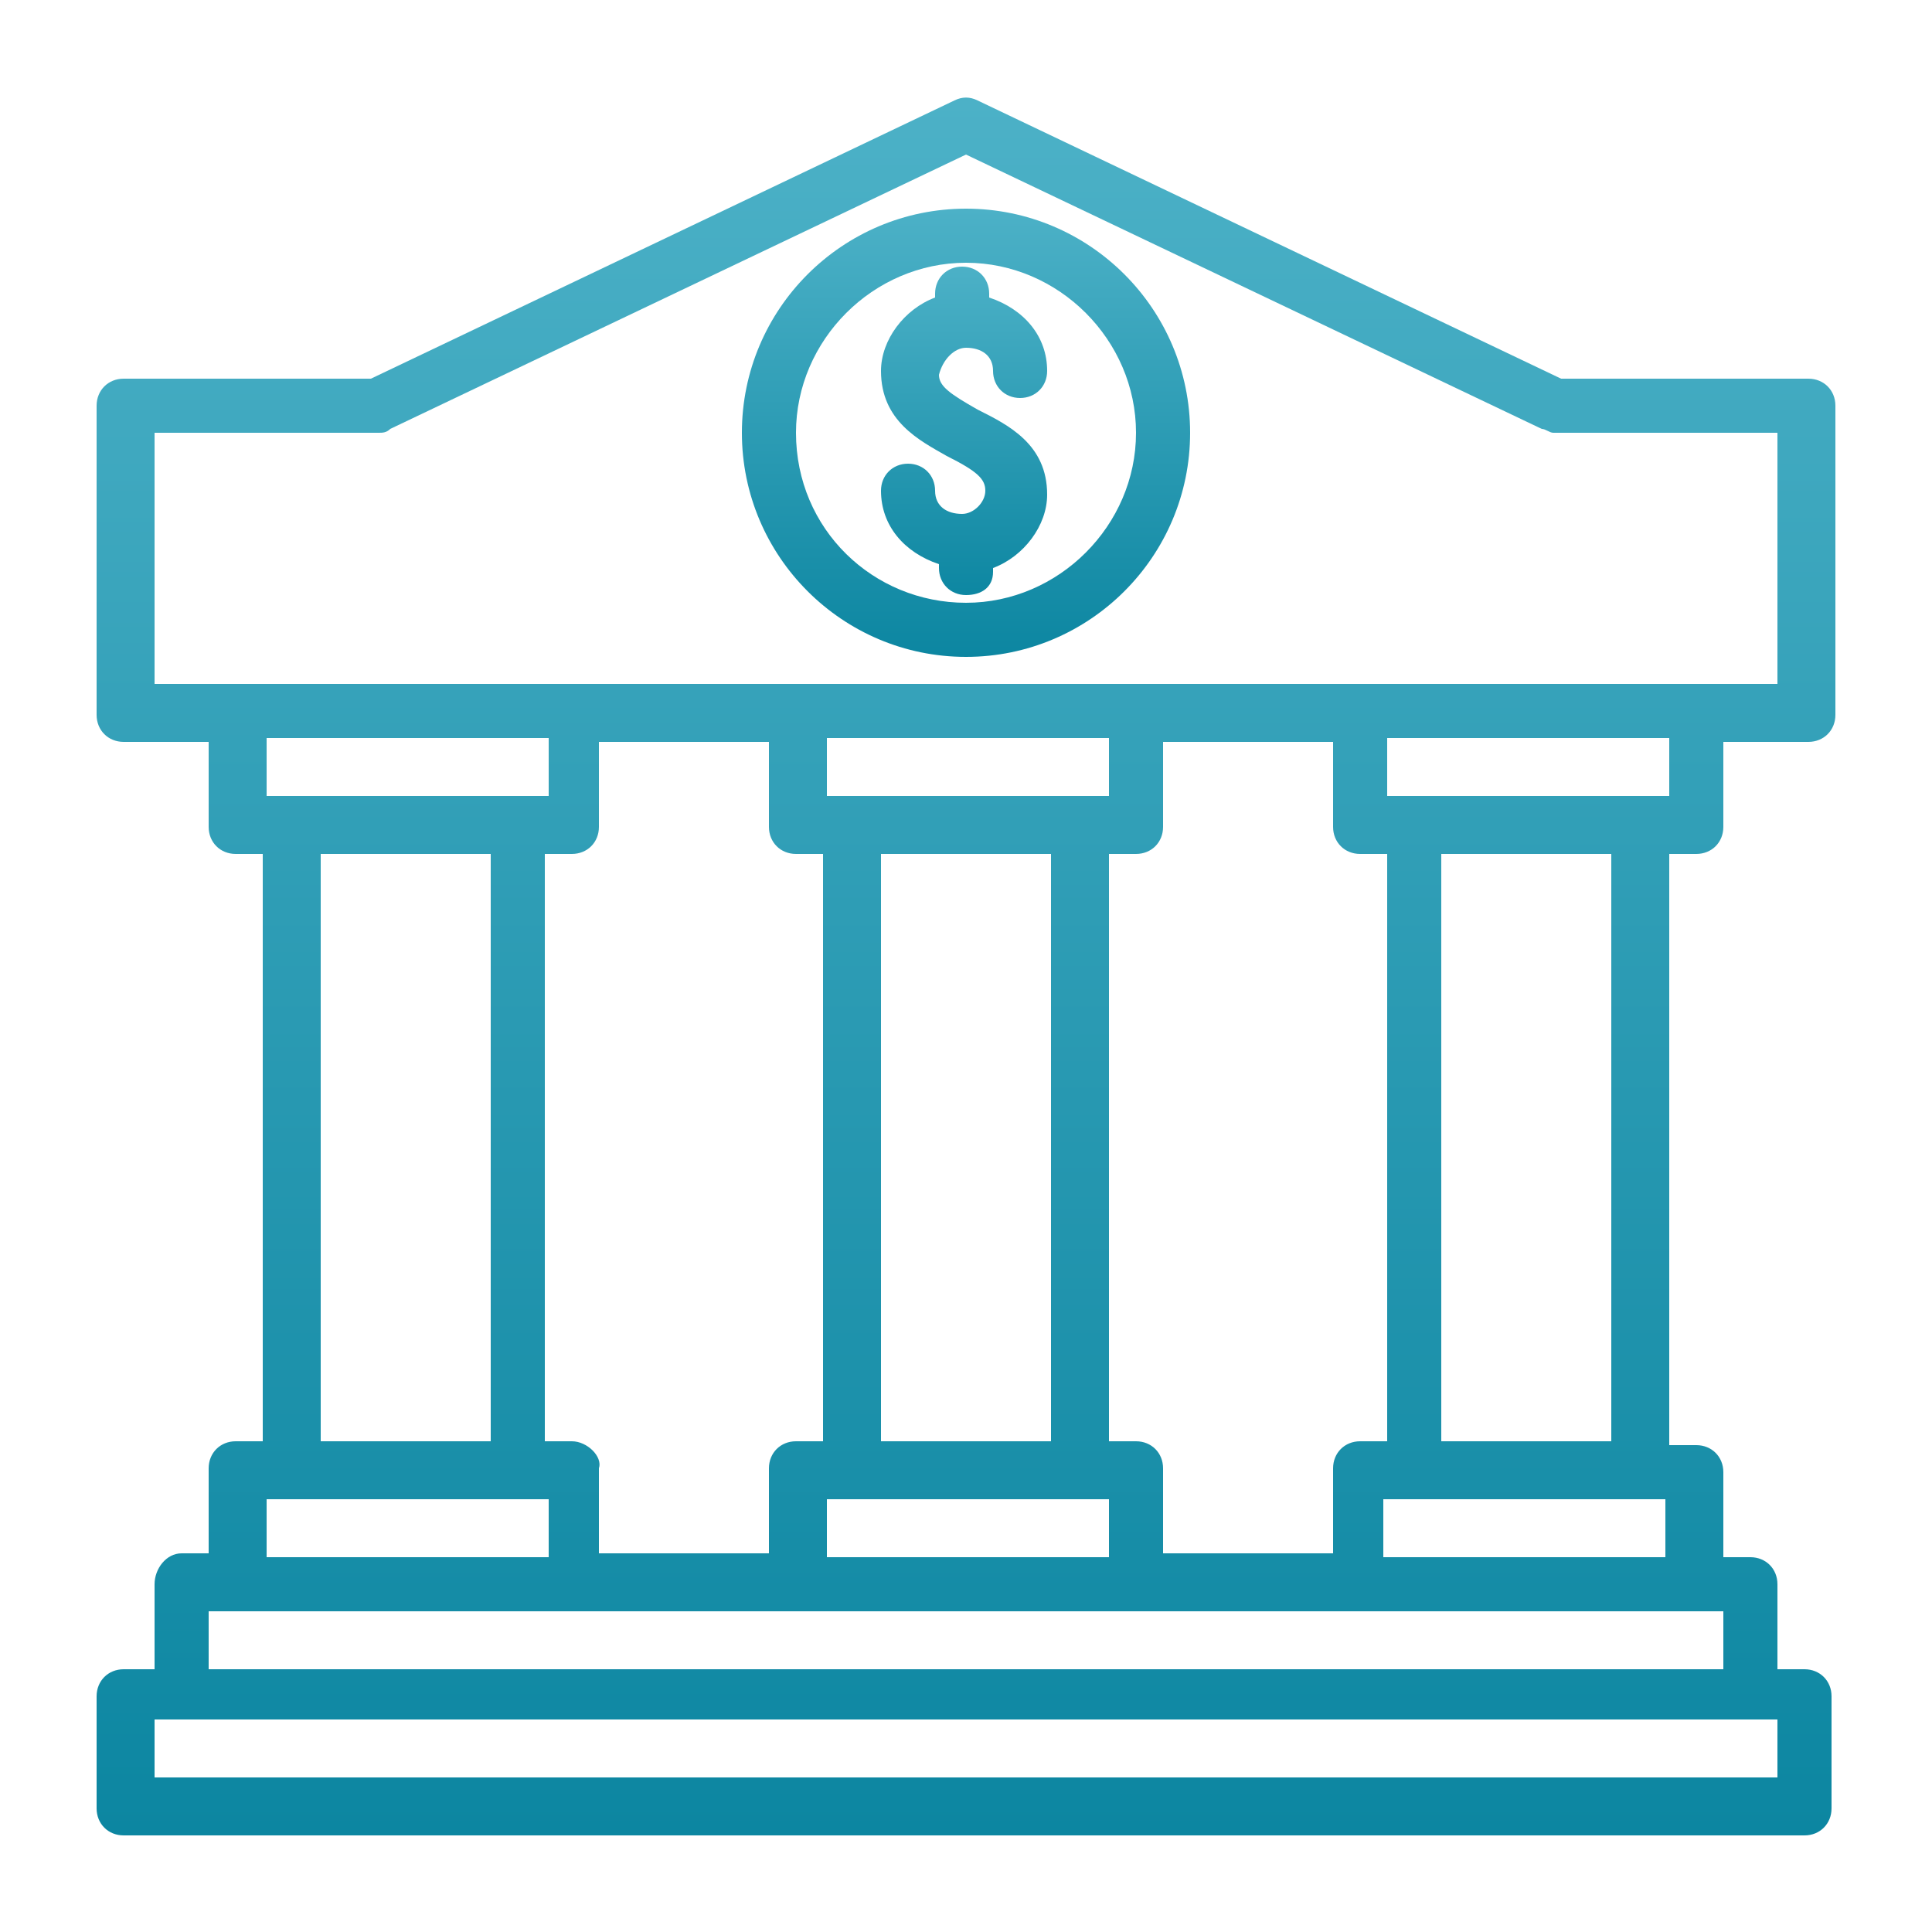 <svg xmlns:x="http://ns.adobe.com/Extensibility/1.0/" xmlns:i="http://ns.adobe.com/AdobeIllustrator/10.0/" xmlns:graph="http://ns.adobe.com/Graphs/1.0/" xmlns="http://www.w3.org/2000/svg" xmlns:xlink="http://www.w3.org/1999/xlink" xmlns:a="http://ns.adobe.com/AdobeSVGViewerExtensions/3.0/" version="1.1" id="Capa_1" x="0px" y="0px" width="50" height="50" viewBox="0 0 50 50" style="enable-background:new 0 0 50 50;" xml:space="preserve">
<style type="text/css">
<![CDATA[
	.st0{fill:url(#SVGID_1_);}
	.st1{fill:url(#SVGID_2_);}
	.st2{fill:url(#SVGID_3_);}
]]>
</style>
<g>
	<linearGradient id="SVGID_1_" gradientUnits="userSpaceOnUse" x1="25" y1="47.499" x2="25" y2="2.502">
		<stop offset="0" style="stop-color:#0C86A1"/>
		<stop offset="1" style="stop-color:#4CB1C7"/>
		<a:midPointStop offset="0" style="stop-color:#0C86A1"/>
		<a:midPointStop offset="0.5" style="stop-color:#0C86A1"/>
		<a:midPointStop offset="1" style="stop-color:#4CB1C7"/>
	</linearGradient>
	<path class="st0" d="M43.9,22.1c0.4,0,0.7-0.3,0.7-0.7v-2.2h2.2c0.4,0,0.7-0.3,0.7-0.7v-8c0-0.4-0.3-0.7-0.7-0.7h-6.4L25.3,2.6   c-0.2-0.1-0.4-0.1-0.6,0L9.6,9.8H3.2c-0.4,0-0.7,0.3-0.7,0.7v8c0,0.4,0.3,0.7,0.7,0.7h2.2v2.2c0,0.4,0.3,0.7,0.7,0.7h0.7v15.2H6.1   c-0.4,0-0.7,0.3-0.7,0.7v2.2H4.7C4.3,40.2,4,40.6,4,41v2.2H3.2c-0.4,0-0.7,0.3-0.7,0.7v2.9c0,0.4,0.3,0.7,0.7,0.7h43.5   c0.4,0,0.7-0.3,0.7-0.7v-2.9c0-0.4-0.3-0.7-0.7-0.7H46V41c0-0.4-0.3-0.7-0.7-0.7h-0.7v-2.2c0-0.4-0.3-0.7-0.7-0.7h-0.7V22.1H43.9z    M4,17.7v-6.5h5.8c0.1,0,0.2,0,0.3-0.1L25,4l14.9,7.1c0.1,0,0.2,0.1,0.3,0.1H46v6.5H4z M43.1,38.8v1.5h-7.3v-1.5H43.1z M37.3,37.3   V22.1h4.4v15.2H37.3z M35.9,37.3h-0.7c-0.4,0-0.7,0.3-0.7,0.7v2.2h-4.4v-2.2c0-0.4-0.3-0.7-0.7-0.7h-0.7V22.1h0.7   c0.4,0,0.7-0.3,0.7-0.7v-2.2h4.4v2.2c0,0.4,0.3,0.7,0.7,0.7h0.7V37.3z M14.8,37.3h-0.7V22.1h0.7c0.4,0,0.7-0.3,0.7-0.7v-2.2h4.4   v2.2c0,0.4,0.3,0.7,0.7,0.7h0.7v15.2h-0.7c-0.4,0-0.7,0.3-0.7,0.7v2.2h-4.4v-2.2C15.6,37.7,15.2,37.3,14.8,37.3z M6.9,20.6v-1.5   h7.3v1.5H6.9z M12.7,22.1v15.2H8.3V22.1H12.7z M21.4,38.8h7.3v1.5h-7.3V38.8z M22.8,37.3V22.1h4.4v15.2H22.8z M21.4,20.6v-1.5h7.3   v1.5H21.4z M6.9,38.8h7.3v1.5H6.9V38.8z M46,44.6V46H4v-1.5H46z M44.6,41.7v1.5H5.4v-1.5H44.6z M35.9,20.6v-1.5h7.3v1.5H35.9z"/>
	<linearGradient id="SVGID_2_" gradientUnits="userSpaceOnUse" x1="25" y1="17.015" x2="25" y2="5.402">
		<stop offset="0" style="stop-color:#0C86A1"/>
		<stop offset="1" style="stop-color:#4CB1C7"/>
		<a:midPointStop offset="0" style="stop-color:#0C86A1"/>
		<a:midPointStop offset="0.5" style="stop-color:#0C86A1"/>
		<a:midPointStop offset="1" style="stop-color:#4CB1C7"/>
	</linearGradient>
	<path class="st1" d="M25,5.4c-3.2,0-5.8,2.6-5.8,5.8c0,3.2,2.6,5.8,5.8,5.8c3.2,0,5.8-2.6,5.8-5.8C30.8,8,28.2,5.4,25,5.4z    M25,15.6c-2.4,0-4.4-1.9-4.4-4.4c0-2.4,2-4.4,4.4-4.4c2.4,0,4.4,2,4.4,4.4C29.4,13.6,27.4,15.6,25,15.6z"/>
	<linearGradient id="SVGID_3_" gradientUnits="userSpaceOnUse" x1="25" y1="15.563" x2="25" y2="6.853">
		<stop offset="0" style="stop-color:#0C86A1"/>
		<stop offset="1" style="stop-color:#4CB1C7"/>
		<a:midPointStop offset="0" style="stop-color:#0C86A1"/>
		<a:midPointStop offset="0.5" style="stop-color:#0C86A1"/>
		<a:midPointStop offset="1" style="stop-color:#4CB1C7"/>
	</linearGradient>
	<path class="st2" d="M25.7,14.8v-0.1c0.8-0.3,1.4-1.1,1.4-1.9c0-1.3-1-1.8-1.8-2.2c-0.7-0.4-1-0.6-1-0.9C24.4,9.3,24.7,9,25,9   c0.4,0,0.7,0.2,0.7,0.6c0,0.4,0.3,0.7,0.7,0.7c0.4,0,0.7-0.3,0.7-0.7c0-0.9-0.6-1.6-1.5-1.9V7.6c0-0.4-0.3-0.7-0.7-0.7   s-0.7,0.3-0.7,0.7v0.1c-0.8,0.3-1.4,1.1-1.4,1.9c0,1.3,1,1.8,1.7,2.2c0.8,0.4,1,0.6,1,0.9c0,0.3-0.3,0.6-0.6,0.6   c-0.4,0-0.7-0.2-0.7-0.6c0-0.4-0.3-0.7-0.7-0.7c-0.4,0-0.7,0.3-0.7,0.7c0,0.9,0.6,1.6,1.5,1.9v0.1c0,0.4,0.3,0.7,0.7,0.7   S25.7,15.2,25.7,14.8z"/>
</g>
</svg>